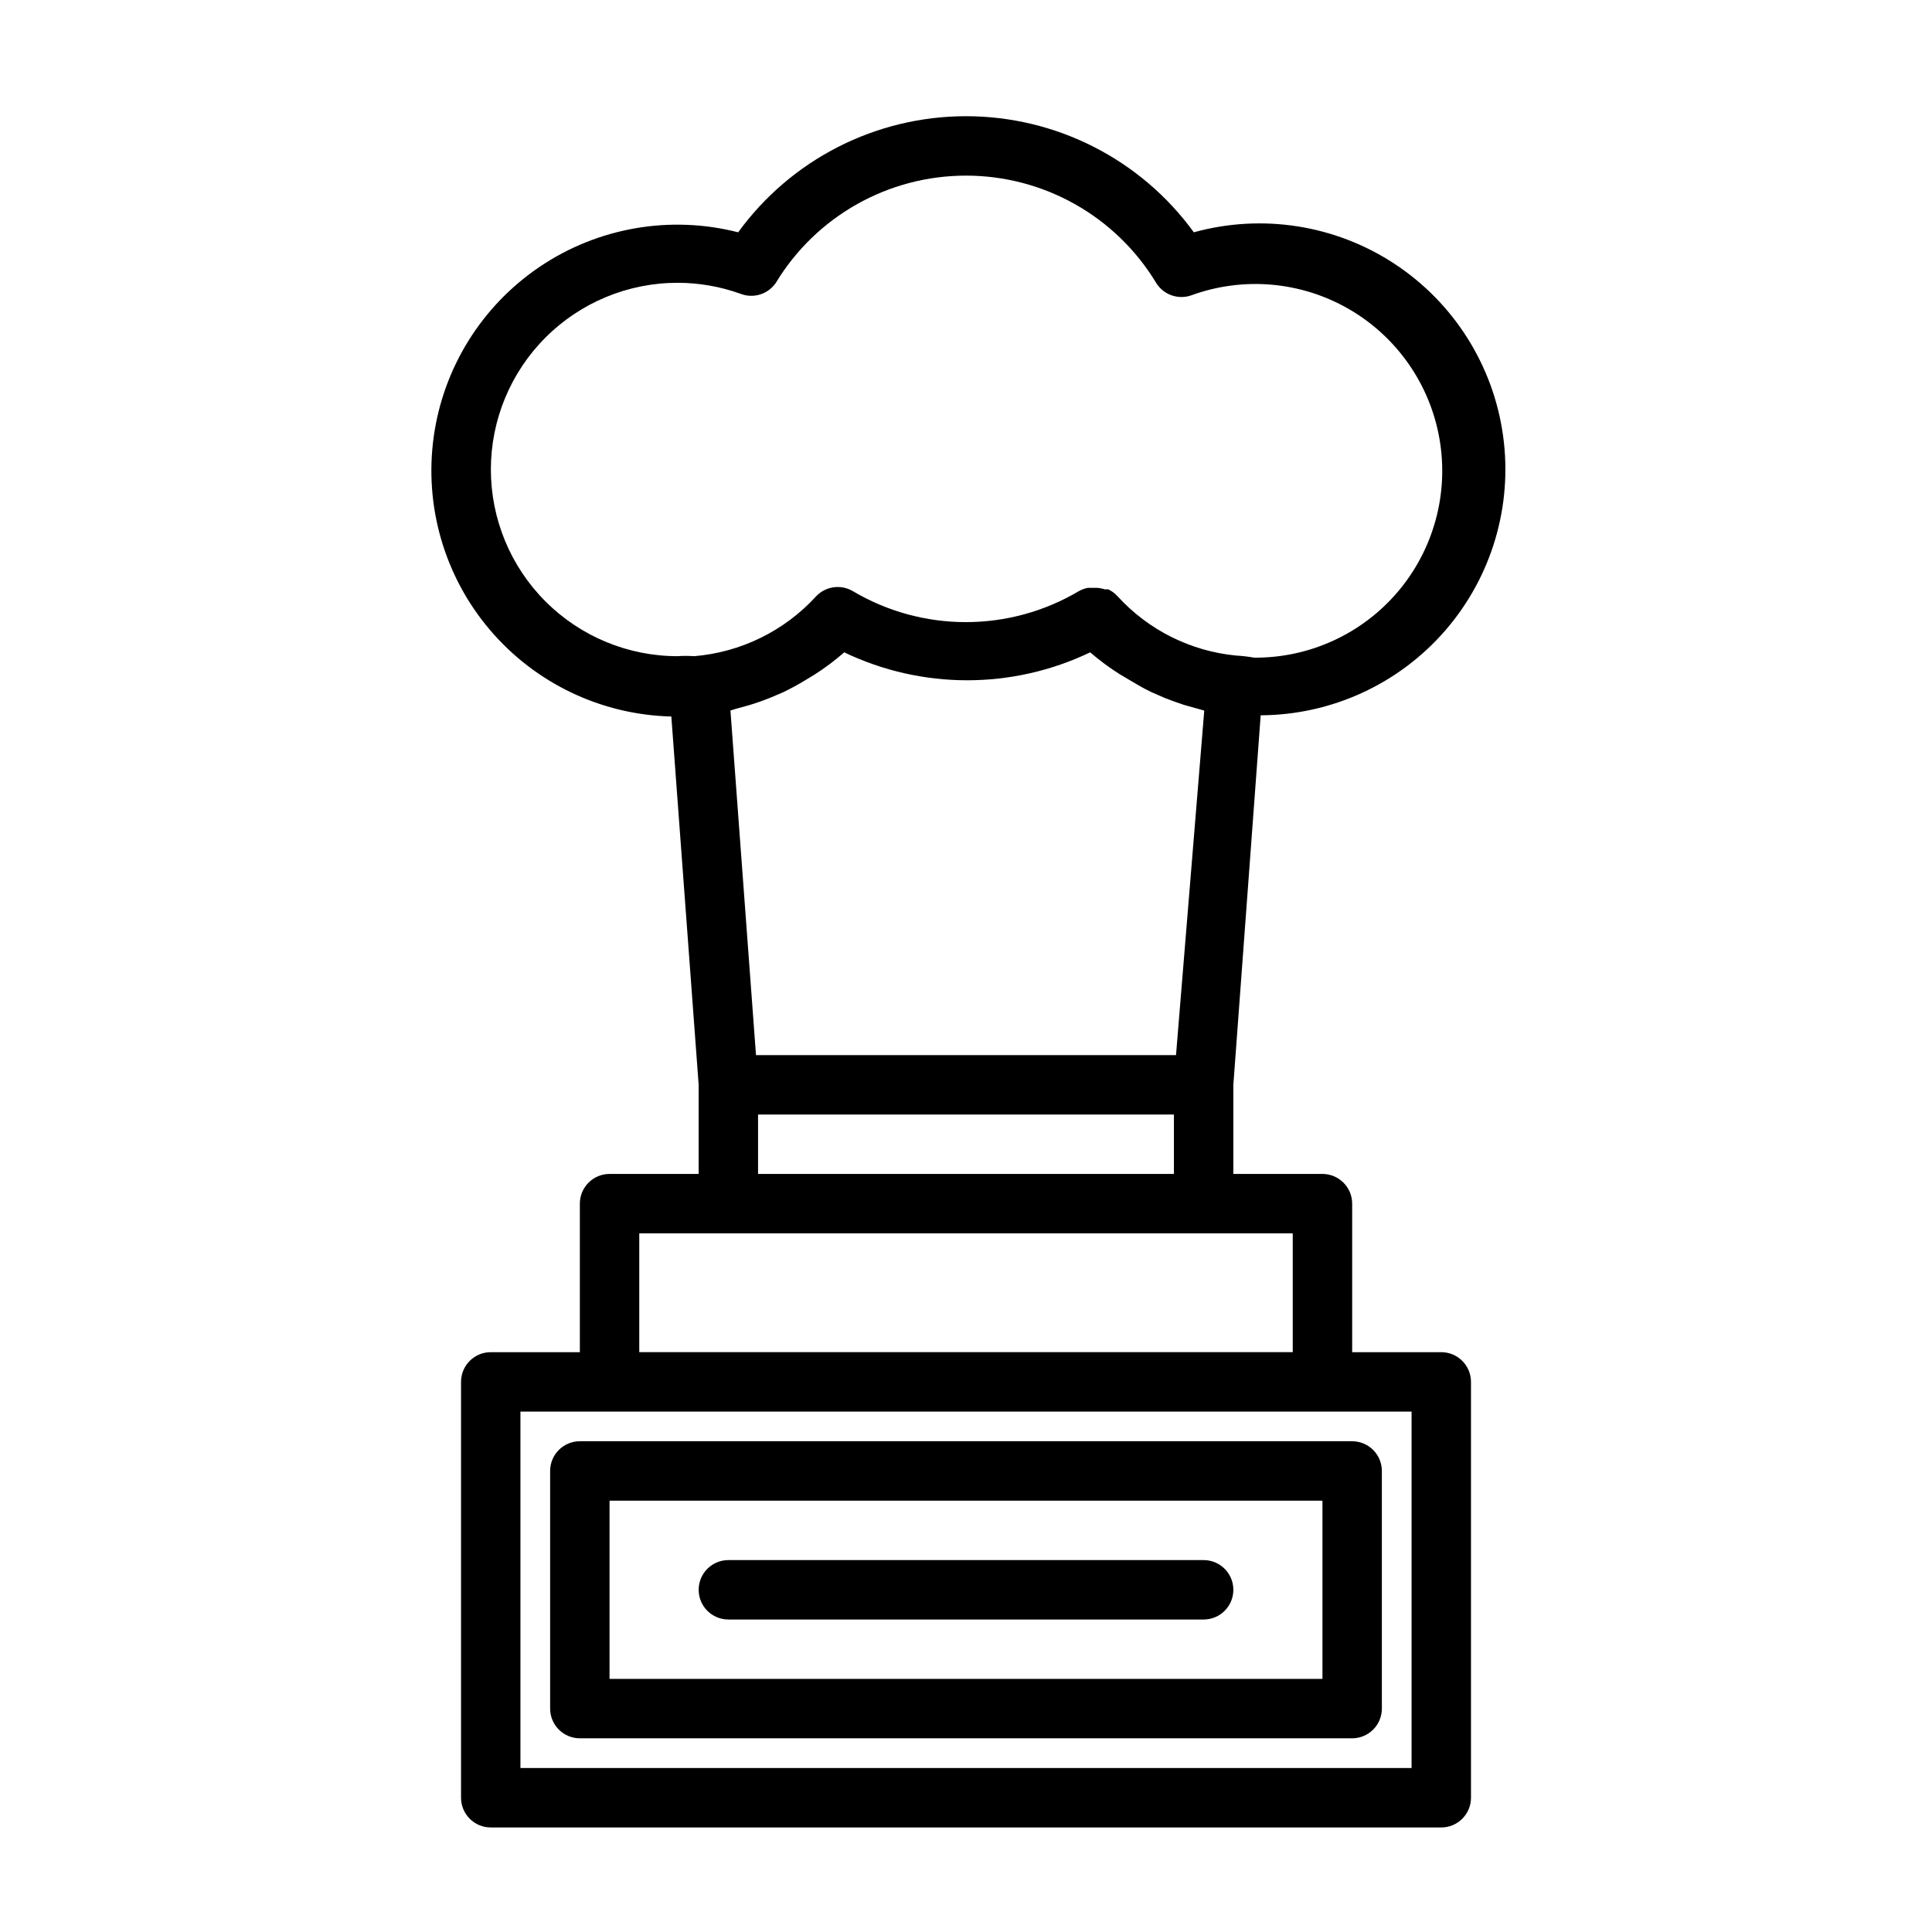 <?xml version="1.0" encoding="UTF-8"?>
<!-- The Best Svg Icon site in the world: iconSvg.co, Visit us! https://iconsvg.co -->
<svg fill="#000000" width="800px" height="800px" version="1.1" viewBox="144 144 512 512" xmlns="http://www.w3.org/2000/svg">
 <g>
  <path d="m289.79 533.82v62.977c0 2.086 0.832 4.09 2.309 5.566 1.473 1.473 3.477 2.305 5.566 2.305h204.67c2.086 0 4.09-0.832 5.566-2.305 1.477-1.477 2.305-3.481 2.305-5.566v-62.977c0-2.09-0.828-4.09-2.305-5.566-1.477-1.477-3.481-2.309-5.566-2.309h-204.67c-4.348 0-7.875 3.527-7.875 7.875zm15.742 7.871h188.93v47.23h-188.93z"/>
  <path d="m462.98 557.44h-125.95c-4.348 0-7.875 3.527-7.875 7.875s3.527 7.871 7.875 7.871h125.95c4.348 0 7.871-3.523 7.871-7.871s-3.523-7.875-7.871-7.875z"/>
  <path d="m321.91 333.88 7.242 97.613v23.617l-23.613-0.004c-4.348 0-7.871 3.527-7.871 7.875v39.359h-23.617c-4.348 0-7.871 3.523-7.871 7.871v110.21c0 2.09 0.828 4.09 2.305 5.566 1.477 1.477 3.477 2.309 5.566 2.309h251.9c2.09 0 4.09-0.832 5.566-2.309 1.477-1.477 2.309-3.477 2.309-5.566v-110.21c0-2.09-0.832-4.09-2.309-5.566s-3.477-2.305-5.566-2.305h-23.613v-39.359c0-2.09-0.832-4.094-2.309-5.566-1.473-1.477-3.477-2.309-5.566-2.309h-23.613v-23.613l7.242-97.93c18.785-0.094 36.621-8.293 48.926-22.488 12.305-14.199 17.887-33.016 15.309-51.625-2.574-18.609-13.055-35.207-28.754-45.527-15.695-10.324-35.086-13.367-53.195-8.359-14.039-19.328-36.484-30.766-60.375-30.766s-46.34 11.438-60.379 30.766c-17.98-4.59-37.066-1.297-52.469 9.051-15.406 10.348-25.668 26.773-28.219 45.152-2.547 18.383 2.859 36.98 14.867 51.129 12.008 14.148 29.477 22.508 48.027 22.984zm20.309-2.914h0.004c2.055-0.605 4.078-1.316 6.062-2.125l3.148-1.34c1.992-0.949 3.938-2 5.824-3.148l2.598-1.574c2.769-1.766 5.398-3.738 7.871-5.902 20.605 9.871 44.574 9.871 65.18 0 2.477 2.137 5.106 4.082 7.875 5.824l2.914 1.73c1.73 1.023 3.465 2.047 5.273 2.914l3.777 1.652c1.652 0.629 3.305 1.258 5.039 1.812l3.938 1.102 1.418 0.395-7.484 91.312h-111.31l-6.769-91.316 1.496-0.473zm175.86 281.58h-236.16v-94.465h236.16zm-31.488-110.21h-173.18v-31.488h173.18zm-141.7-47.234v-15.742h110.21v15.742zm-21.332-236.16c5.688 0.004 11.332 0.988 16.688 2.914 3.418 1.332 7.305 0.121 9.367-2.914 10.668-17.633 29.773-28.402 50.383-28.402 20.605 0 39.715 10.77 50.379 28.402 1.945 3.184 5.856 4.562 9.367 3.309 13.781-5.019 29.078-3.672 41.77 3.68 12.691 7.352 21.469 19.953 23.969 34.406 2.5 14.449-1.535 29.266-11.02 40.457-9.484 11.188-23.441 17.594-38.109 17.492-1.559-0.285-3.137-0.469-4.723-0.551-12.086-1.152-23.309-6.766-31.488-15.742-0.688-0.758-1.516-1.371-2.438-1.812h-0.945c-0.637-0.215-1.297-0.344-1.969-0.391h-2.519c-0.828 0.16-1.625 0.449-2.359 0.863-9.066 5.379-19.414 8.215-29.953 8.215-10.543 0-20.887-2.836-29.953-8.215-3.223-1.898-7.332-1.273-9.84 1.496-8.379 9.105-19.871 14.723-32.199 15.746-1.469-0.105-2.941-0.105-4.406 0-13.125 0-25.707-5.215-34.984-14.492-9.281-9.277-14.492-21.863-14.492-34.984 0-13.121 5.211-25.707 14.492-34.984 9.277-9.277 21.859-14.492 34.984-14.492z"/>
 </g>
</svg>